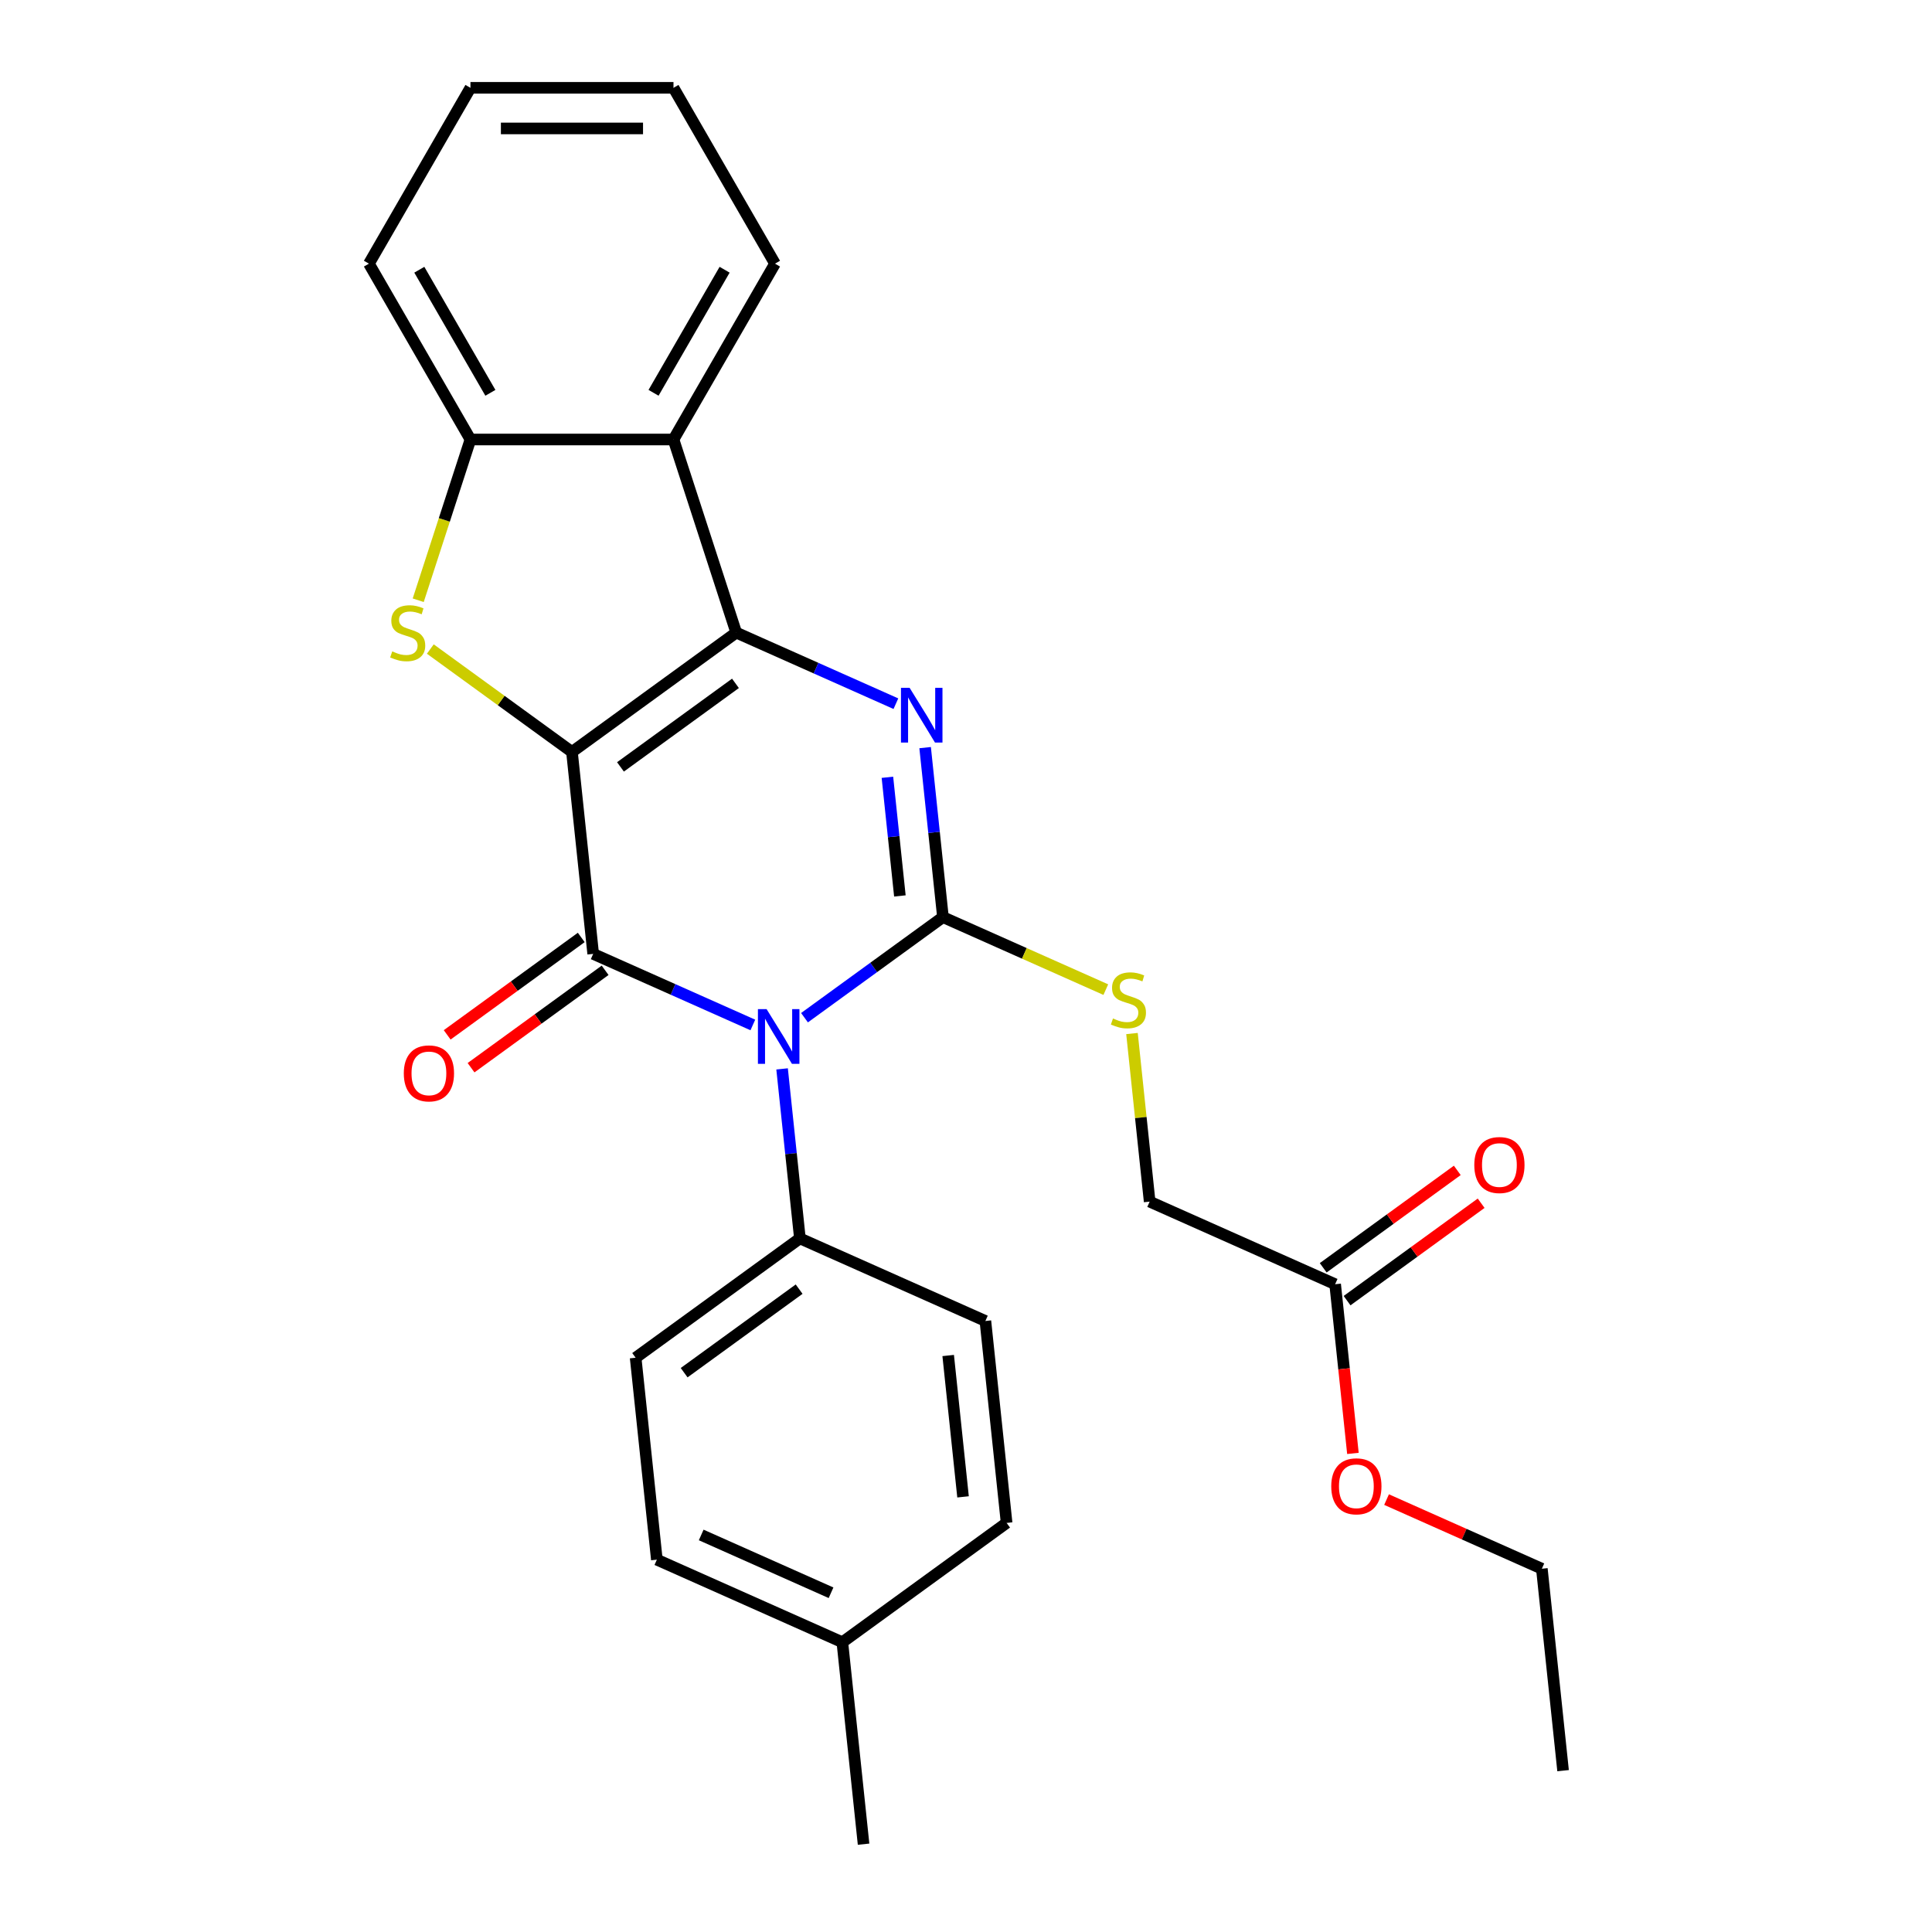 <?xml version='1.0' encoding='iso-8859-1'?>
<svg version='1.1' baseProfile='full'
              xmlns='http://www.w3.org/2000/svg'
                      xmlns:rdkit='http://www.rdkit.org/xml'
                      xmlns:xlink='http://www.w3.org/1999/xlink'
                  xml:space='preserve'
width='1000px' height='1000px' viewBox='0 0 1000 1000'>
<!-- END OF HEADER -->
<rect style='opacity:1.0;fill:#FFFFFF;stroke:none' width='1000' height='1000' x='0' y='0'> </rect>
<path class='bond-1' d='M 296.048,389.207 L 381.071,327.434' style='fill:none;fill-rule:evenodd;stroke:#000000;stroke-width:6px;stroke-linecap:butt;stroke-linejoin:miter;stroke-opacity:1' />
<path class='bond-1' d='M 321.156,396.945 L 380.672,353.704' style='fill:none;fill-rule:evenodd;stroke:#000000;stroke-width:6px;stroke-linecap:butt;stroke-linejoin:miter;stroke-opacity:1' />
<path class='bond-2' d='M 296.048,389.207 L 307.033,493.725' style='fill:none;fill-rule:evenodd;stroke:#000000;stroke-width:6px;stroke-linecap:butt;stroke-linejoin:miter;stroke-opacity:1' />
<path class='bond-5' d='M 296.048,389.207 L 259.39,362.573' style='fill:none;fill-rule:evenodd;stroke:#000000;stroke-width:6px;stroke-linecap:butt;stroke-linejoin:miter;stroke-opacity:1' />
<path class='bond-5' d='M 259.39,362.573 L 222.732,335.94' style='fill:none;fill-rule:evenodd;stroke:#CCCC00;stroke-width:6px;stroke-linecap:butt;stroke-linejoin:miter;stroke-opacity:1' />
<path class='bond-0' d='M 389.674,530.52 L 348.354,512.122' style='fill:none;fill-rule:evenodd;stroke:#0000FF;stroke-width:6px;stroke-linecap:butt;stroke-linejoin:miter;stroke-opacity:1' />
<path class='bond-0' d='M 348.354,512.122 L 307.033,493.725' style='fill:none;fill-rule:evenodd;stroke:#000000;stroke-width:6px;stroke-linecap:butt;stroke-linejoin:miter;stroke-opacity:1' />
<path class='bond-3' d='M 416.409,526.759 L 452.237,500.729' style='fill:none;fill-rule:evenodd;stroke:#0000FF;stroke-width:6px;stroke-linecap:butt;stroke-linejoin:miter;stroke-opacity:1' />
<path class='bond-3' d='M 452.237,500.729 L 488.065,474.698' style='fill:none;fill-rule:evenodd;stroke:#000000;stroke-width:6px;stroke-linecap:butt;stroke-linejoin:miter;stroke-opacity:1' />
<path class='bond-9' d='M 404.806,553.258 L 409.417,597.124' style='fill:none;fill-rule:evenodd;stroke:#0000FF;stroke-width:6px;stroke-linecap:butt;stroke-linejoin:miter;stroke-opacity:1' />
<path class='bond-9' d='M 409.417,597.124 L 414.027,640.99' style='fill:none;fill-rule:evenodd;stroke:#000000;stroke-width:6px;stroke-linecap:butt;stroke-linejoin:miter;stroke-opacity:1' />
<path class='bond-4' d='M 381.071,327.434 L 422.392,345.831' style='fill:none;fill-rule:evenodd;stroke:#000000;stroke-width:6px;stroke-linecap:butt;stroke-linejoin:miter;stroke-opacity:1' />
<path class='bond-4' d='M 422.392,345.831 L 463.712,364.228' style='fill:none;fill-rule:evenodd;stroke:#0000FF;stroke-width:6px;stroke-linecap:butt;stroke-linejoin:miter;stroke-opacity:1' />
<path class='bond-6' d='M 381.071,327.434 L 348.595,227.483' style='fill:none;fill-rule:evenodd;stroke:#000000;stroke-width:6px;stroke-linecap:butt;stroke-linejoin:miter;stroke-opacity:1' />
<path class='bond-10' d='M 300.856,485.223 L 266.158,510.433' style='fill:none;fill-rule:evenodd;stroke:#000000;stroke-width:6px;stroke-linecap:butt;stroke-linejoin:miter;stroke-opacity:1' />
<path class='bond-10' d='M 266.158,510.433 L 231.46,535.642' style='fill:none;fill-rule:evenodd;stroke:#FF0000;stroke-width:6px;stroke-linecap:butt;stroke-linejoin:miter;stroke-opacity:1' />
<path class='bond-10' d='M 313.211,502.228 L 278.513,527.437' style='fill:none;fill-rule:evenodd;stroke:#000000;stroke-width:6px;stroke-linecap:butt;stroke-linejoin:miter;stroke-opacity:1' />
<path class='bond-10' d='M 278.513,527.437 L 243.815,552.647' style='fill:none;fill-rule:evenodd;stroke:#FF0000;stroke-width:6px;stroke-linecap:butt;stroke-linejoin:miter;stroke-opacity:1' />
<path class='bond-8' d='M 488.065,474.698 L 530.215,493.465' style='fill:none;fill-rule:evenodd;stroke:#000000;stroke-width:6px;stroke-linecap:butt;stroke-linejoin:miter;stroke-opacity:1' />
<path class='bond-8' d='M 530.215,493.465 L 572.366,512.231' style='fill:none;fill-rule:evenodd;stroke:#CCCC00;stroke-width:6px;stroke-linecap:butt;stroke-linejoin:miter;stroke-opacity:1' />
<path class='bond-28' d='M 488.065,474.698 L 483.454,430.833' style='fill:none;fill-rule:evenodd;stroke:#000000;stroke-width:6px;stroke-linecap:butt;stroke-linejoin:miter;stroke-opacity:1' />
<path class='bond-28' d='M 483.454,430.833 L 478.844,386.967' style='fill:none;fill-rule:evenodd;stroke:#0000FF;stroke-width:6px;stroke-linecap:butt;stroke-linejoin:miter;stroke-opacity:1' />
<path class='bond-28' d='M 465.778,463.736 L 462.551,433.03' style='fill:none;fill-rule:evenodd;stroke:#000000;stroke-width:6px;stroke-linecap:butt;stroke-linejoin:miter;stroke-opacity:1' />
<path class='bond-28' d='M 462.551,433.03 L 459.323,402.324' style='fill:none;fill-rule:evenodd;stroke:#0000FF;stroke-width:6px;stroke-linecap:butt;stroke-linejoin:miter;stroke-opacity:1' />
<path class='bond-7' d='M 216.467,310.687 L 229.984,269.085' style='fill:none;fill-rule:evenodd;stroke:#CCCC00;stroke-width:6px;stroke-linecap:butt;stroke-linejoin:miter;stroke-opacity:1' />
<path class='bond-7' d='M 229.984,269.085 L 243.501,227.483' style='fill:none;fill-rule:evenodd;stroke:#000000;stroke-width:6px;stroke-linecap:butt;stroke-linejoin:miter;stroke-opacity:1' />
<path class='bond-20' d='M 348.595,227.483 L 401.142,136.469' style='fill:none;fill-rule:evenodd;stroke:#000000;stroke-width:6px;stroke-linecap:butt;stroke-linejoin:miter;stroke-opacity:1' />
<path class='bond-20' d='M 338.274,203.322 L 375.057,139.612' style='fill:none;fill-rule:evenodd;stroke:#000000;stroke-width:6px;stroke-linecap:butt;stroke-linejoin:miter;stroke-opacity:1' />
<path class='bond-27' d='M 348.595,227.483 L 243.501,227.483' style='fill:none;fill-rule:evenodd;stroke:#000000;stroke-width:6px;stroke-linecap:butt;stroke-linejoin:miter;stroke-opacity:1' />
<path class='bond-21' d='M 243.501,227.483 L 190.954,136.469' style='fill:none;fill-rule:evenodd;stroke:#000000;stroke-width:6px;stroke-linecap:butt;stroke-linejoin:miter;stroke-opacity:1' />
<path class='bond-21' d='M 253.822,203.322 L 217.039,139.612' style='fill:none;fill-rule:evenodd;stroke:#000000;stroke-width:6px;stroke-linecap:butt;stroke-linejoin:miter;stroke-opacity:1' />
<path class='bond-15' d='M 585.913,534.951 L 590.486,578.457' style='fill:none;fill-rule:evenodd;stroke:#CCCC00;stroke-width:6px;stroke-linecap:butt;stroke-linejoin:miter;stroke-opacity:1' />
<path class='bond-15' d='M 590.486,578.457 L 595.059,621.962' style='fill:none;fill-rule:evenodd;stroke:#000000;stroke-width:6px;stroke-linecap:butt;stroke-linejoin:miter;stroke-opacity:1' />
<path class='bond-13' d='M 414.027,640.99 L 329.004,702.763' style='fill:none;fill-rule:evenodd;stroke:#000000;stroke-width:6px;stroke-linecap:butt;stroke-linejoin:miter;stroke-opacity:1' />
<path class='bond-13' d='M 413.628,667.26 L 354.112,710.501' style='fill:none;fill-rule:evenodd;stroke:#000000;stroke-width:6px;stroke-linecap:butt;stroke-linejoin:miter;stroke-opacity:1' />
<path class='bond-14' d='M 414.027,640.99 L 510.036,683.735' style='fill:none;fill-rule:evenodd;stroke:#000000;stroke-width:6px;stroke-linecap:butt;stroke-linejoin:miter;stroke-opacity:1' />
<path class='bond-11' d='M 691.067,664.708 L 595.059,621.962' style='fill:none;fill-rule:evenodd;stroke:#000000;stroke-width:6px;stroke-linecap:butt;stroke-linejoin:miter;stroke-opacity:1' />
<path class='bond-12' d='M 697.244,673.211 L 731.942,648.001' style='fill:none;fill-rule:evenodd;stroke:#000000;stroke-width:6px;stroke-linecap:butt;stroke-linejoin:miter;stroke-opacity:1' />
<path class='bond-12' d='M 731.942,648.001 L 766.64,622.792' style='fill:none;fill-rule:evenodd;stroke:#FF0000;stroke-width:6px;stroke-linecap:butt;stroke-linejoin:miter;stroke-opacity:1' />
<path class='bond-12' d='M 684.89,656.206 L 719.588,630.996' style='fill:none;fill-rule:evenodd;stroke:#000000;stroke-width:6px;stroke-linecap:butt;stroke-linejoin:miter;stroke-opacity:1' />
<path class='bond-12' d='M 719.588,630.996 L 754.286,605.787' style='fill:none;fill-rule:evenodd;stroke:#FF0000;stroke-width:6px;stroke-linecap:butt;stroke-linejoin:miter;stroke-opacity:1' />
<path class='bond-18' d='M 691.067,664.708 L 695.669,708.494' style='fill:none;fill-rule:evenodd;stroke:#000000;stroke-width:6px;stroke-linecap:butt;stroke-linejoin:miter;stroke-opacity:1' />
<path class='bond-18' d='M 695.669,708.494 L 700.271,752.279' style='fill:none;fill-rule:evenodd;stroke:#FF0000;stroke-width:6px;stroke-linecap:butt;stroke-linejoin:miter;stroke-opacity:1' />
<path class='bond-16' d='M 329.004,702.763 L 339.989,807.281' style='fill:none;fill-rule:evenodd;stroke:#000000;stroke-width:6px;stroke-linecap:butt;stroke-linejoin:miter;stroke-opacity:1' />
<path class='bond-17' d='M 510.036,683.735 L 521.021,788.254' style='fill:none;fill-rule:evenodd;stroke:#000000;stroke-width:6px;stroke-linecap:butt;stroke-linejoin:miter;stroke-opacity:1' />
<path class='bond-17' d='M 490.78,701.61 L 498.469,774.773' style='fill:none;fill-rule:evenodd;stroke:#000000;stroke-width:6px;stroke-linecap:butt;stroke-linejoin:miter;stroke-opacity:1' />
<path class='bond-30' d='M 339.989,807.281 L 435.998,850.027' style='fill:none;fill-rule:evenodd;stroke:#000000;stroke-width:6px;stroke-linecap:butt;stroke-linejoin:miter;stroke-opacity:1' />
<path class='bond-30' d='M 362.94,794.491 L 430.146,824.413' style='fill:none;fill-rule:evenodd;stroke:#000000;stroke-width:6px;stroke-linecap:butt;stroke-linejoin:miter;stroke-opacity:1' />
<path class='bond-19' d='M 521.021,788.254 L 435.998,850.027' style='fill:none;fill-rule:evenodd;stroke:#000000;stroke-width:6px;stroke-linecap:butt;stroke-linejoin:miter;stroke-opacity:1' />
<path class='bond-22' d='M 717.68,776.185 L 757.87,794.079' style='fill:none;fill-rule:evenodd;stroke:#FF0000;stroke-width:6px;stroke-linecap:butt;stroke-linejoin:miter;stroke-opacity:1' />
<path class='bond-22' d='M 757.87,794.079 L 798.061,811.972' style='fill:none;fill-rule:evenodd;stroke:#000000;stroke-width:6px;stroke-linecap:butt;stroke-linejoin:miter;stroke-opacity:1' />
<path class='bond-23' d='M 435.998,850.027 L 446.983,954.545' style='fill:none;fill-rule:evenodd;stroke:#000000;stroke-width:6px;stroke-linecap:butt;stroke-linejoin:miter;stroke-opacity:1' />
<path class='bond-24' d='M 401.142,136.469 L 348.595,45.455' style='fill:none;fill-rule:evenodd;stroke:#000000;stroke-width:6px;stroke-linecap:butt;stroke-linejoin:miter;stroke-opacity:1' />
<path class='bond-25' d='M 190.954,136.469 L 243.501,45.455' style='fill:none;fill-rule:evenodd;stroke:#000000;stroke-width:6px;stroke-linecap:butt;stroke-linejoin:miter;stroke-opacity:1' />
<path class='bond-26' d='M 798.061,811.972 L 809.046,916.491' style='fill:none;fill-rule:evenodd;stroke:#000000;stroke-width:6px;stroke-linecap:butt;stroke-linejoin:miter;stroke-opacity:1' />
<path class='bond-29' d='M 348.595,45.455 L 243.501,45.455' style='fill:none;fill-rule:evenodd;stroke:#000000;stroke-width:6px;stroke-linecap:butt;stroke-linejoin:miter;stroke-opacity:1' />
<path class='bond-29' d='M 332.831,66.473 L 259.265,66.473' style='fill:none;fill-rule:evenodd;stroke:#000000;stroke-width:6px;stroke-linecap:butt;stroke-linejoin:miter;stroke-opacity:1' />
<path  class='atom-1' d='M 396.782 522.311
L 406.062 537.311
Q 406.982 538.791, 408.462 541.471
Q 409.942 544.151, 410.022 544.311
L 410.022 522.311
L 413.782 522.311
L 413.782 550.631
L 409.902 550.631
L 399.942 534.231
Q 398.782 532.311, 397.542 530.111
Q 396.342 527.911, 395.982 527.231
L 395.982 550.631
L 392.302 550.631
L 392.302 522.311
L 396.782 522.311
' fill='#0000FF'/>
<path  class='atom-5' d='M 470.82 356.02
L 480.1 371.02
Q 481.02 372.5, 482.5 375.18
Q 483.98 377.86, 484.06 378.02
L 484.06 356.02
L 487.82 356.02
L 487.82 384.34
L 483.94 384.34
L 473.98 367.94
Q 472.82 366.02, 471.58 363.82
Q 470.38 361.62, 470.02 360.94
L 470.02 384.34
L 466.34 384.34
L 466.34 356.02
L 470.82 356.02
' fill='#0000FF'/>
<path  class='atom-6' d='M 203.025 337.154
Q 203.345 337.274, 204.665 337.834
Q 205.985 338.394, 207.425 338.754
Q 208.905 339.074, 210.345 339.074
Q 213.025 339.074, 214.585 337.794
Q 216.145 336.474, 216.145 334.194
Q 216.145 332.634, 215.345 331.674
Q 214.585 330.714, 213.385 330.194
Q 212.185 329.674, 210.185 329.074
Q 207.665 328.314, 206.145 327.594
Q 204.665 326.874, 203.585 325.354
Q 202.545 323.834, 202.545 321.274
Q 202.545 317.714, 204.945 315.514
Q 207.385 313.314, 212.185 313.314
Q 215.465 313.314, 219.185 314.874
L 218.265 317.954
Q 214.865 316.554, 212.305 316.554
Q 209.545 316.554, 208.025 317.714
Q 206.505 318.834, 206.545 320.794
Q 206.545 322.314, 207.305 323.234
Q 208.105 324.154, 209.225 324.674
Q 210.385 325.194, 212.305 325.794
Q 214.865 326.594, 216.385 327.394
Q 217.905 328.194, 218.985 329.834
Q 220.105 331.434, 220.105 334.194
Q 220.105 338.114, 217.465 340.234
Q 214.865 342.314, 210.505 342.314
Q 207.985 342.314, 206.065 341.754
Q 204.185 341.234, 201.945 340.314
L 203.025 337.154
' fill='#CCCC00'/>
<path  class='atom-9' d='M 576.073 527.164
Q 576.393 527.284, 577.713 527.844
Q 579.033 528.404, 580.473 528.764
Q 581.953 529.084, 583.393 529.084
Q 586.073 529.084, 587.633 527.804
Q 589.193 526.484, 589.193 524.204
Q 589.193 522.644, 588.393 521.684
Q 587.633 520.724, 586.433 520.204
Q 585.233 519.684, 583.233 519.084
Q 580.713 518.324, 579.193 517.604
Q 577.713 516.884, 576.633 515.364
Q 575.593 513.844, 575.593 511.284
Q 575.593 507.724, 577.993 505.524
Q 580.433 503.324, 585.233 503.324
Q 588.513 503.324, 592.233 504.884
L 591.313 507.964
Q 587.913 506.564, 585.353 506.564
Q 582.593 506.564, 581.073 507.724
Q 579.553 508.844, 579.593 510.804
Q 579.593 512.324, 580.353 513.244
Q 581.153 514.164, 582.273 514.684
Q 583.433 515.204, 585.353 515.804
Q 587.913 516.604, 589.433 517.404
Q 590.953 518.204, 592.033 519.844
Q 593.153 521.444, 593.153 524.204
Q 593.153 528.124, 590.513 530.244
Q 587.913 532.324, 583.553 532.324
Q 581.033 532.324, 579.113 531.764
Q 577.233 531.244, 574.993 530.324
L 576.073 527.164
' fill='#CCCC00'/>
<path  class='atom-11' d='M 209.01 555.578
Q 209.01 548.778, 212.37 544.978
Q 215.73 541.178, 222.01 541.178
Q 228.29 541.178, 231.65 544.978
Q 235.01 548.778, 235.01 555.578
Q 235.01 562.458, 231.61 566.378
Q 228.21 570.258, 222.01 570.258
Q 215.77 570.258, 212.37 566.378
Q 209.01 562.498, 209.01 555.578
M 222.01 567.058
Q 226.33 567.058, 228.65 564.178
Q 231.01 561.258, 231.01 555.578
Q 231.01 550.018, 228.65 547.218
Q 226.33 544.378, 222.01 544.378
Q 217.69 544.378, 215.33 547.178
Q 213.01 549.978, 213.01 555.578
Q 213.01 561.298, 215.33 564.178
Q 217.69 567.058, 222.01 567.058
' fill='#FF0000'/>
<path  class='atom-13' d='M 763.09 603.015
Q 763.09 596.215, 766.45 592.415
Q 769.81 588.615, 776.09 588.615
Q 782.37 588.615, 785.73 592.415
Q 789.09 596.215, 789.09 603.015
Q 789.09 609.895, 785.69 613.815
Q 782.29 617.695, 776.09 617.695
Q 769.85 617.695, 766.45 613.815
Q 763.09 609.935, 763.09 603.015
M 776.09 614.495
Q 780.41 614.495, 782.73 611.615
Q 785.09 608.695, 785.09 603.015
Q 785.09 597.455, 782.73 594.655
Q 780.41 591.815, 776.09 591.815
Q 771.77 591.815, 769.41 594.615
Q 767.09 597.415, 767.09 603.015
Q 767.09 608.735, 769.41 611.615
Q 771.77 614.495, 776.09 614.495
' fill='#FF0000'/>
<path  class='atom-19' d='M 689.052 769.307
Q 689.052 762.507, 692.412 758.707
Q 695.772 754.907, 702.052 754.907
Q 708.332 754.907, 711.692 758.707
Q 715.052 762.507, 715.052 769.307
Q 715.052 776.187, 711.652 780.107
Q 708.252 783.987, 702.052 783.987
Q 695.812 783.987, 692.412 780.107
Q 689.052 776.227, 689.052 769.307
M 702.052 780.787
Q 706.372 780.787, 708.692 777.907
Q 711.052 774.987, 711.052 769.307
Q 711.052 763.747, 708.692 760.947
Q 706.372 758.107, 702.052 758.107
Q 697.732 758.107, 695.372 760.907
Q 693.052 763.707, 693.052 769.307
Q 693.052 775.027, 695.372 777.907
Q 697.732 780.787, 702.052 780.787
' fill='#FF0000'/>
</svg>
